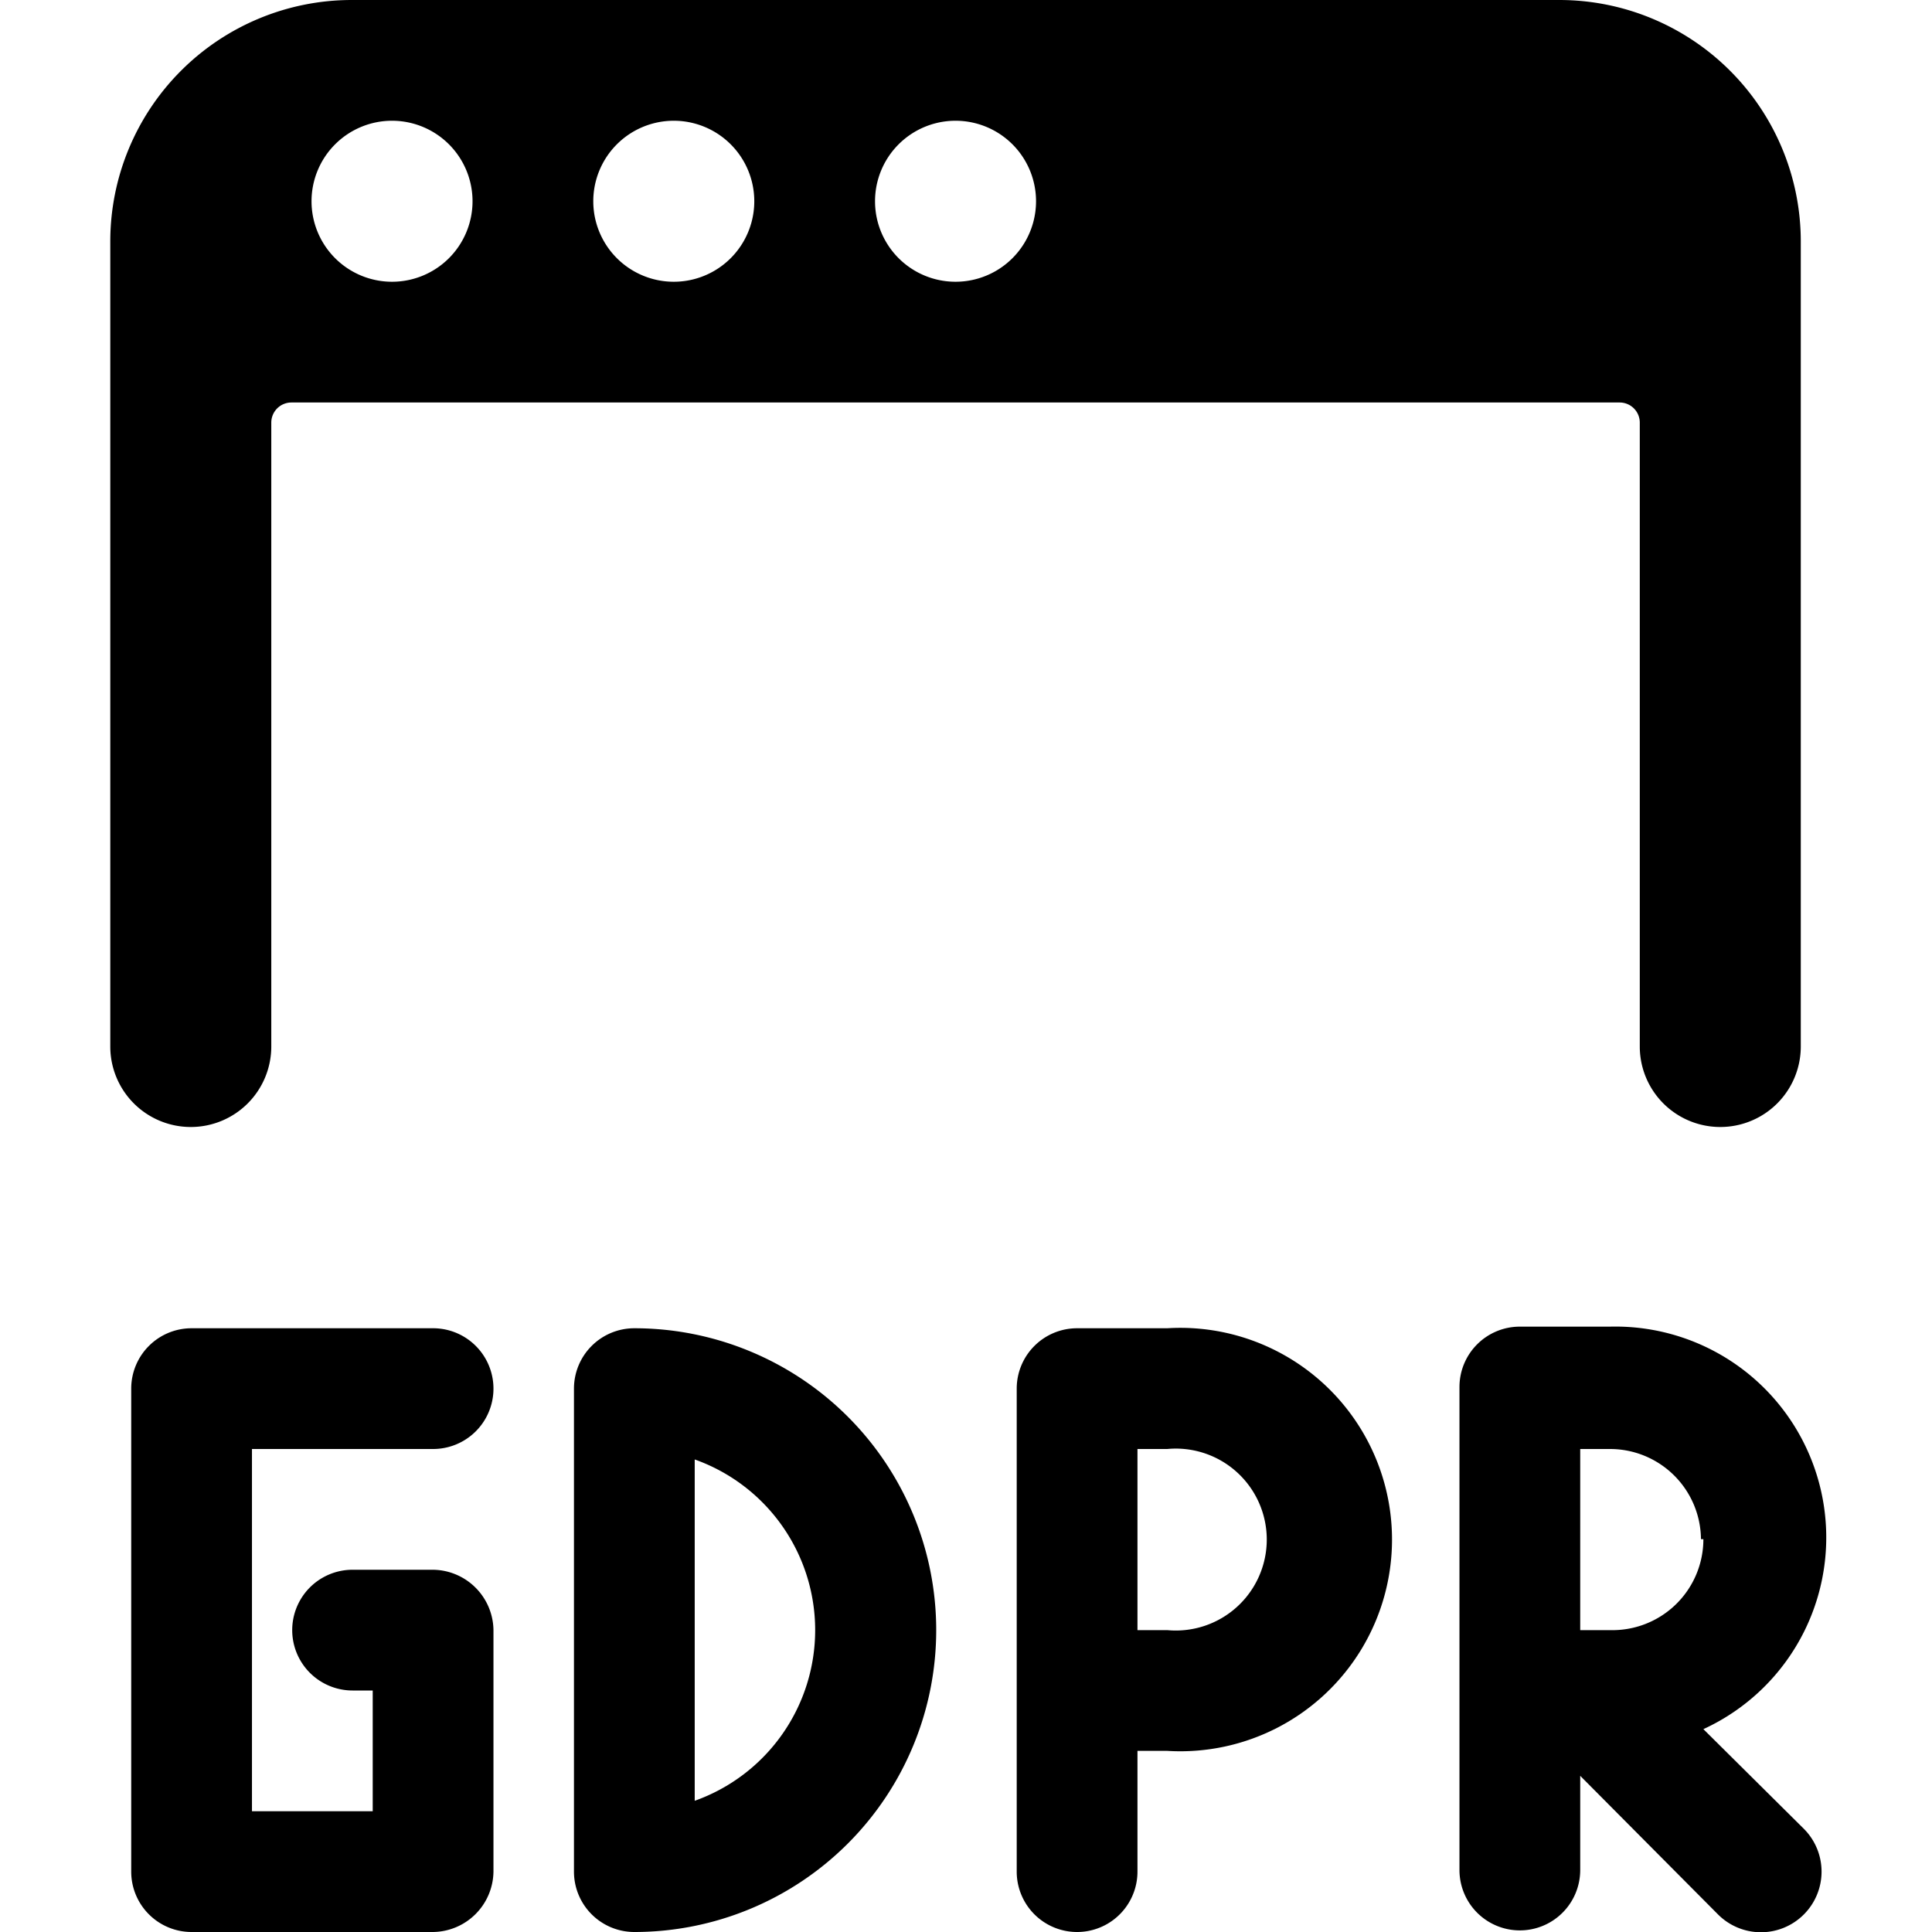 <svg xmlns="http://www.w3.org/2000/svg" viewBox="0 0 24 24"><g><path d="M2.37 14a1 1 0 0 0 1 -1V5.25A0.25 0.25 0 0 1 3.62 5h16.5a0.25 0.25 0 0 1 0.25 0.25V13a1 1 0 1 0 2 0V3a3 3 0 0 0 -3 -3h-15a3 3 0 0 0 -3 3v10a1 1 0 0 0 1 1Zm9.5 -12.5a1 1 0 0 1 1 1 1 1 0 0 1 -2 0 1 1 0 0 1 1 -1Zm-3.5 0a1 1 0 0 1 1 1 1 1 0 1 1 -2 0 1 1 0 0 1 1 -1Zm-4.5 1a1 1 0 0 1 1 -1 1 1 0 0 1 1 1 1 1 0 0 1 -1 1 1 1 0 0 1 -1 -1Z" fill="#000000" stroke-width="1"></path><g><path d="M5.38 18a0.75 0.75 0 0 0 0 -1.5h-3a0.75 0.75 0 0 0 -0.75 0.75v6a0.75 0.75 0 0 0 0.75 0.75h3a0.76 0.76 0 0 0 0.75 -0.75v-3a0.76 0.76 0 0 0 -0.75 -0.75h-1a0.75 0.75 0 1 0 0 1.5h0.25v1.5h-1.5V18Z" fill="#000000" stroke-width="1"></path><path d="M14.5 16.5h-1.12a0.75 0.75 0 0 0 -0.75 0.75v6a0.75 0.75 0 0 0 1.5 0v-1.5h0.37a2.63 2.63 0 1 0 0 -5.25Zm0 3.75h-0.37V18h0.37a1.13 1.13 0 1 1 0 2.25Z" fill="#000000" stroke-width="1"></path><path d="M21.16 21.48a2.62 2.62 0 0 0 -1.16 -5h-1.12a0.75 0.75 0 0 0 -0.75 0.75v6a0.75 0.75 0 0 0 1.5 0v-1.17l1.71 1.72a0.75 0.75 0 0 0 1.07 -1.06Zm0 -2.36A1.13 1.13 0 0 1 20 20.25h-0.37V18H20a1.13 1.13 0 0 1 1.13 1.12Z" fill="#000000" stroke-width="1"></path><path d="M7.88 16.5a0.75 0.75 0 0 0 -0.75 0.75v6a0.75 0.75 0 0 0 0.75 0.75 3.75 3.75 0 1 0 0 -7.5Zm0.75 5.87v-4.24a2.25 2.25 0 0 1 0 4.24Z" fill="#000000" stroke-width="1"></path></g></g></svg>